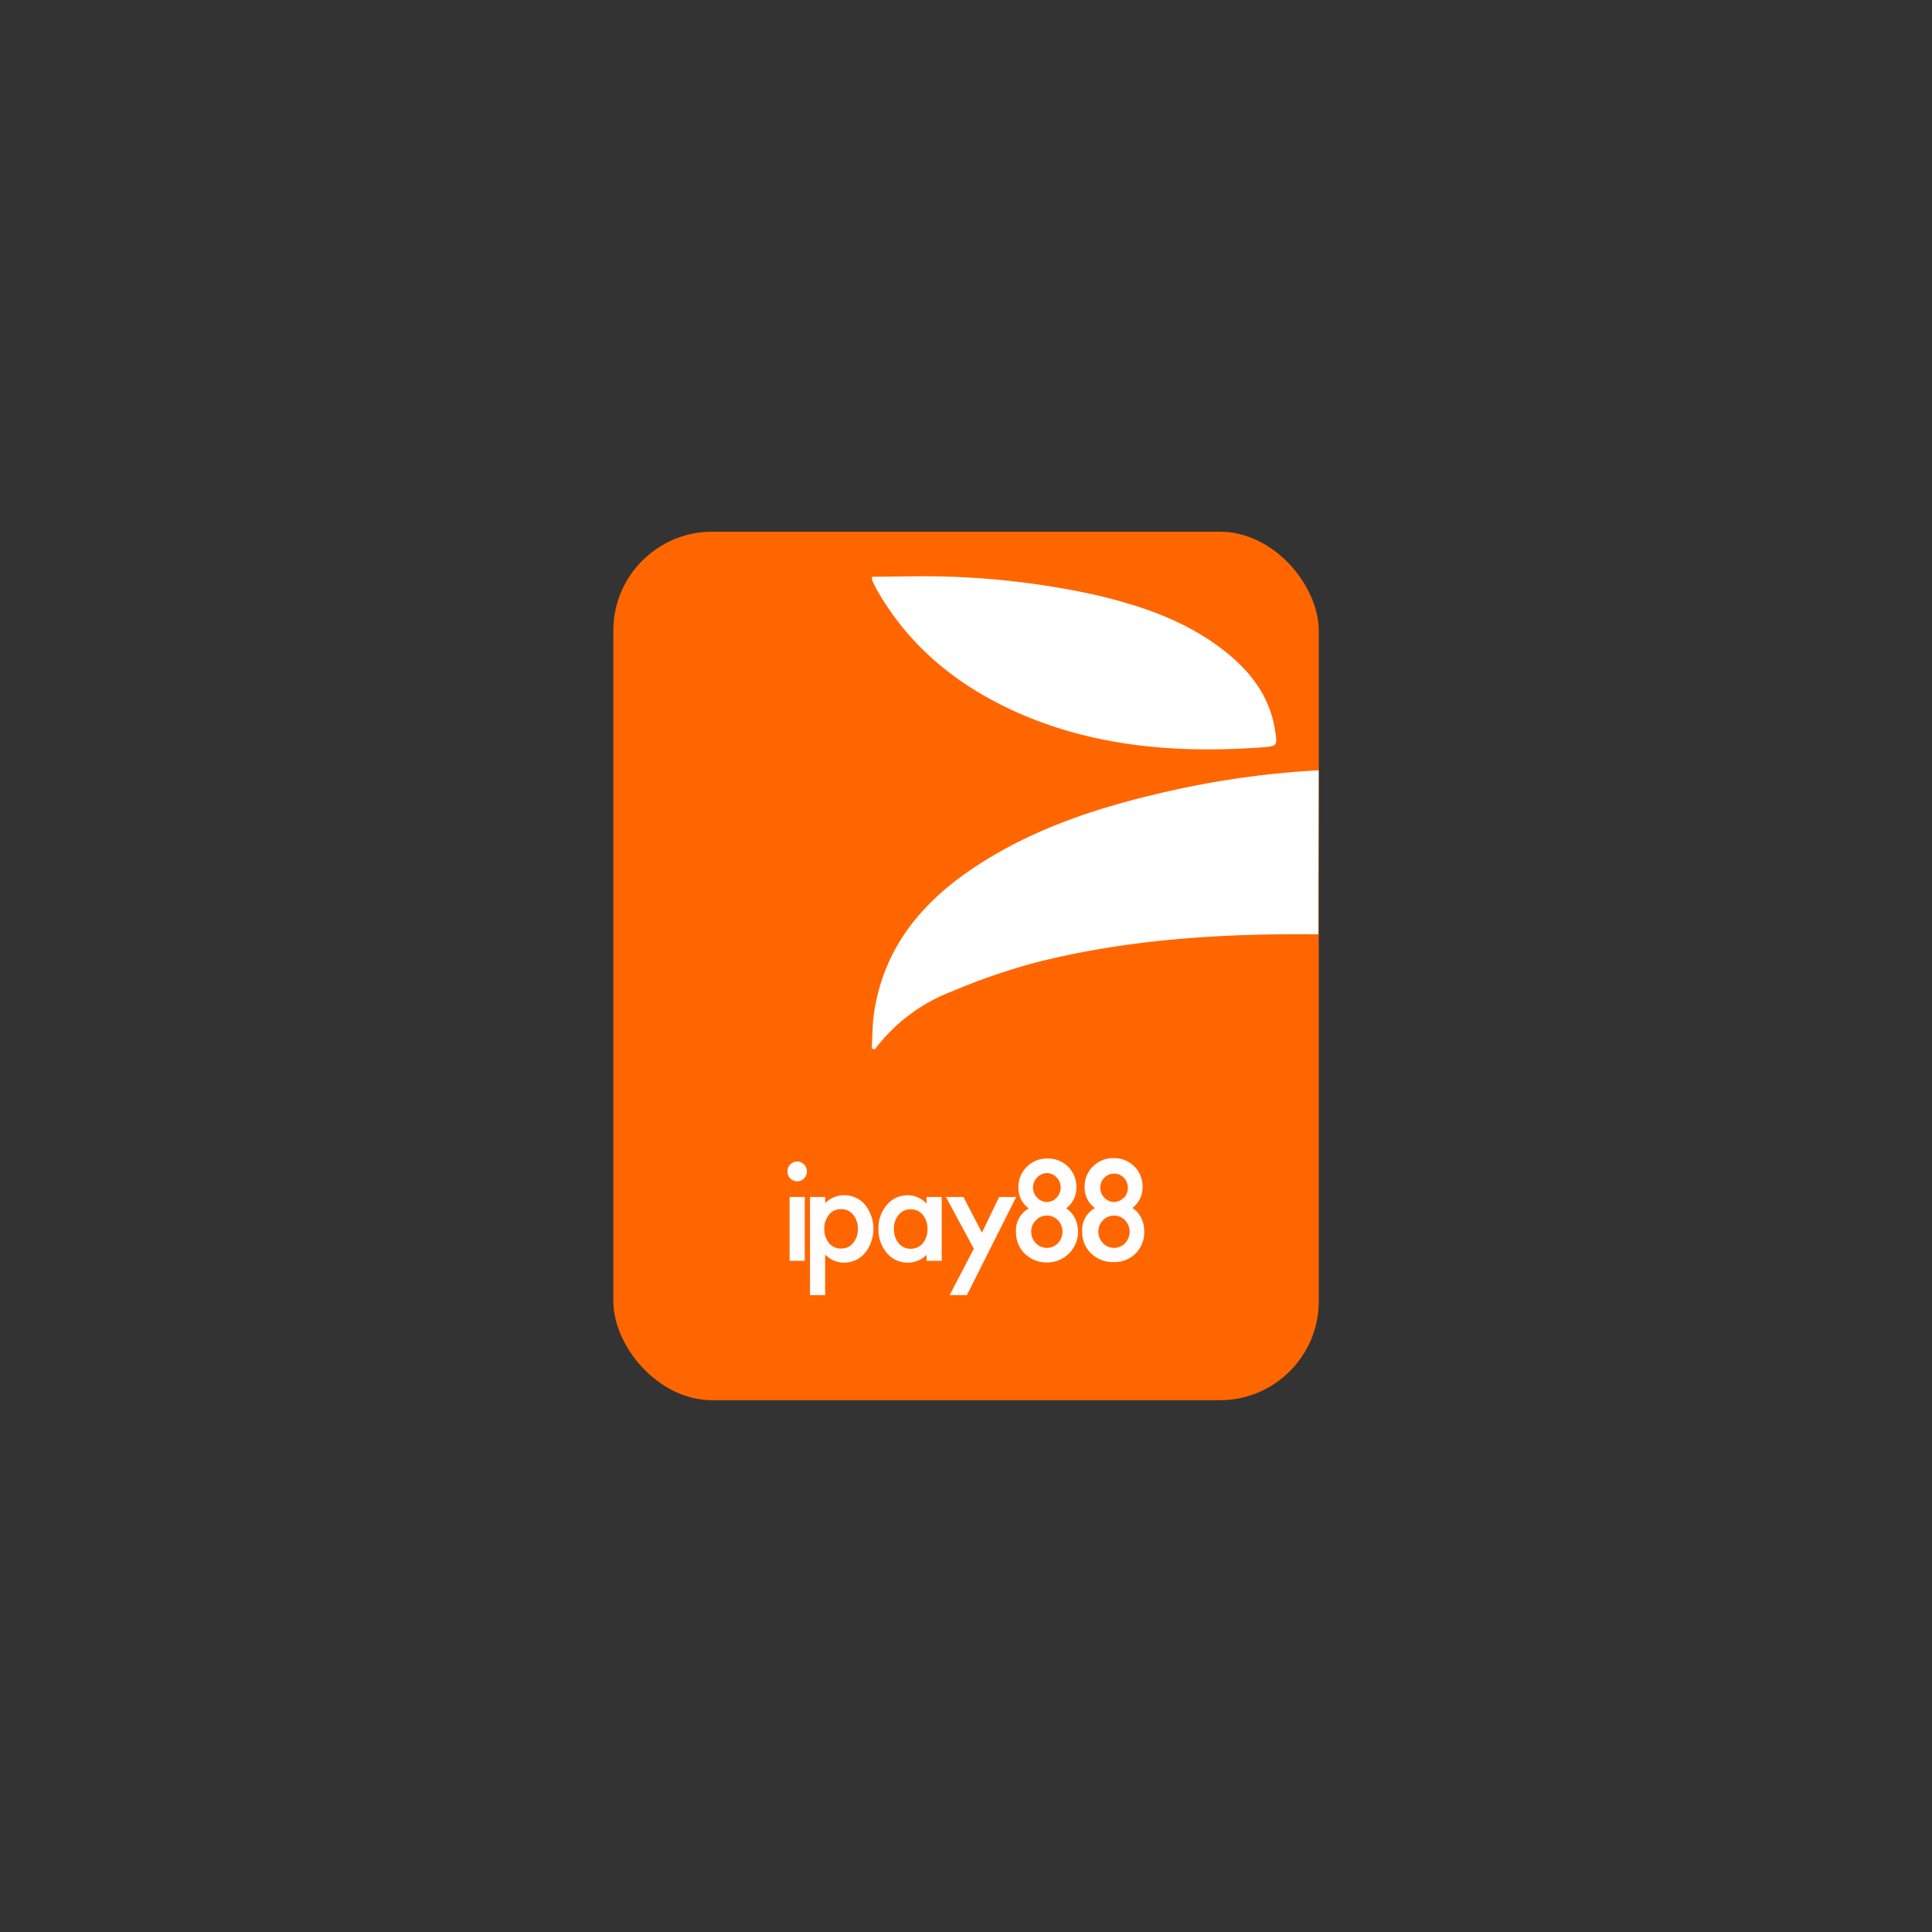 <svg id="Layer_1" data-name="Layer 1" xmlns="http://www.w3.org/2000/svg" viewBox="0 0 200 200"><rect x="0" y="0" width="200" height="200" fill="#333333" stroke="none"/><defs><style>.cls-1{fill:#f60;}.cls-2{fill:#fffdfd;}.cls-3{fill:#fff;}</style></defs><title>logo-ipay88</title><rect class="cls-1" x="63.49" y="55.04" width="73.03" height="89.91" rx="10.24"/><path class="cls-2" d="M82.52,120.24a1,1,0,0,0-.71.3,1,1,0,0,0-.29.72,1,1,0,0,0,.29.73,1,1,0,0,0,.72.3.94.94,0,0,0,.7-.3,1,1,0,0,0,.3-.73,1,1,0,0,0-.3-.72A.94.94,0,0,0,82.52,120.24Z"/><rect class="cls-2" x="81.74" y="123.91" width="1.57" height="6.61"/><path class="cls-2" d="M87.34,123.73a2.72,2.72,0,0,0-1.92.82v-.64H83.85v10.16h1.57v-4.2a2.7,2.7,0,0,0,1.94.84,2.81,2.81,0,0,0,2.18-1,4,4,0,0,0,0-5A2.76,2.76,0,0,0,87.34,123.73Zm-1.52,2a1.61,1.61,0,0,1,1.27-.56,1.53,1.53,0,0,1,1.23.58,2.24,2.24,0,0,1,.48,1.49,2.13,2.13,0,0,1-.49,1.44,1.53,1.53,0,0,1-1.22.57,1.61,1.61,0,0,1-1.27-.56,2.27,2.27,0,0,1-.49-1.48A2.2,2.2,0,0,1,85.82,125.75Z"/><path class="cls-2" d="M95.92,124.6a2.66,2.66,0,0,0-1.94-.87,2.78,2.78,0,0,0-2.17,1,3.58,3.58,0,0,0-.87,2.47,3.73,3.73,0,0,0,.87,2.52,2.81,2.81,0,0,0,4.11.19v.61h1.57v-6.61H95.92Zm-.4,4.11a1.62,1.62,0,0,1-1.28.56,1.54,1.54,0,0,1-1.22-.58,2.24,2.24,0,0,1-.48-1.49,2.15,2.15,0,0,1,.49-1.44,1.56,1.56,0,0,1,1.23-.57,1.6,1.6,0,0,1,1.26.56,2.22,2.22,0,0,1,.49,1.48A2.19,2.19,0,0,1,95.52,128.71Z"/><polygon class="cls-2" points="101.65 127.6 99.75 123.94 99.74 123.91 97.92 123.91 100.81 129.27 98.34 134 98.3 134.07 100.09 134.07 105.2 123.91 103.43 123.91 101.65 127.6"/><path class="cls-2" d="M110.37,125.09a2.67,2.67,0,0,0,1.06-2.16,2.92,2.92,0,0,0-3-3,2.92,2.92,0,0,0-2.14.86,2.88,2.88,0,0,0-.86,2.13,2.61,2.61,0,0,0,1.07,2.18,2.56,2.56,0,0,0-1.32,2.44,3,3,0,0,0,.93,2.26,3.22,3.22,0,0,0,2.33.89,3.19,3.19,0,0,0,2.81-4.64A2.55,2.55,0,0,0,110.37,125.09Zm-2,.75a1.56,1.56,0,0,1,1.15.48,1.73,1.73,0,0,1,0,2.37,1.57,1.57,0,0,1-1.15.49,1.55,1.55,0,0,1-1.15-.5,1.69,1.69,0,0,1-.47-1.19,1.59,1.59,0,0,1,.48-1.16A1.53,1.53,0,0,1,108.42,125.84Zm1-1.85a1.37,1.37,0,0,1-1,.44,1.39,1.39,0,0,1-1-.44,1.51,1.51,0,0,1,0-2.11,1.41,1.41,0,0,1,1-.44,1.37,1.37,0,0,1,1,.44,1.51,1.51,0,0,1,0,2.11Z"/><path class="cls-2" d="M118.12,126.05a2.45,2.45,0,0,0-.9-1,2.67,2.67,0,0,0,1.06-2.16,2.92,2.92,0,0,0-3-3,2.92,2.92,0,0,0-2.14.86,2.88,2.88,0,0,0-.86,2.13,2.61,2.61,0,0,0,1.07,2.18,2.56,2.56,0,0,0-1.32,2.44,3,3,0,0,0,.93,2.26,3.22,3.22,0,0,0,2.33.89,3.07,3.07,0,0,0,2.27-.89,3.11,3.11,0,0,0,.89-2.28A3,3,0,0,0,118.12,126.05Zm-1.8-2.06a1.39,1.39,0,0,1-1,.44,1.43,1.43,0,0,1-1-.44,1.49,1.49,0,0,1-.42-1.08,1.45,1.45,0,0,1,.43-1,1.41,1.41,0,0,1,2,0,1.51,1.51,0,0,1,0,2.11Zm-1,1.85a1.56,1.56,0,0,1,1.15.48,1.73,1.73,0,0,1,0,2.37,1.57,1.57,0,0,1-1.15.49,1.55,1.55,0,0,1-1.15-.5,1.69,1.69,0,0,1-.47-1.19,1.59,1.59,0,0,1,.48-1.16A1.53,1.53,0,0,1,115.27,125.84Z"/><path class="cls-3" d="M90.28,59.7c2.75,0,5.43-.1,8.1,0a83.42,83.42,0,0,1,14.77,1.83c4.81,1.11,9.45,2.65,13.42,5.71,2.77,2.13,4.86,4.75,5.42,8.35.25,1.59.28,1.65-1.3,1.77-8.55.63-17,0-24.94-3.41-6.29-2.72-11.47-6.78-14.93-12.81-.19-.34-.35-.68-.51-1A1.44,1.44,0,0,1,90.28,59.7Z"/><path class="cls-3" d="M136.51,79.75l-.18,0a92.55,92.55,0,0,0-16.48,2.42c-6.57,1.54-12.93,3.68-18.64,7.39S91.54,98,90.49,104.78c-.19,1.24-.17,2.52-.25,3.77l.33.07a18.07,18.07,0,0,1,8-6,64.81,64.81,0,0,1,8.73-3c9.57-2.42,19.35-3,29.17-2.9Z"/></svg>